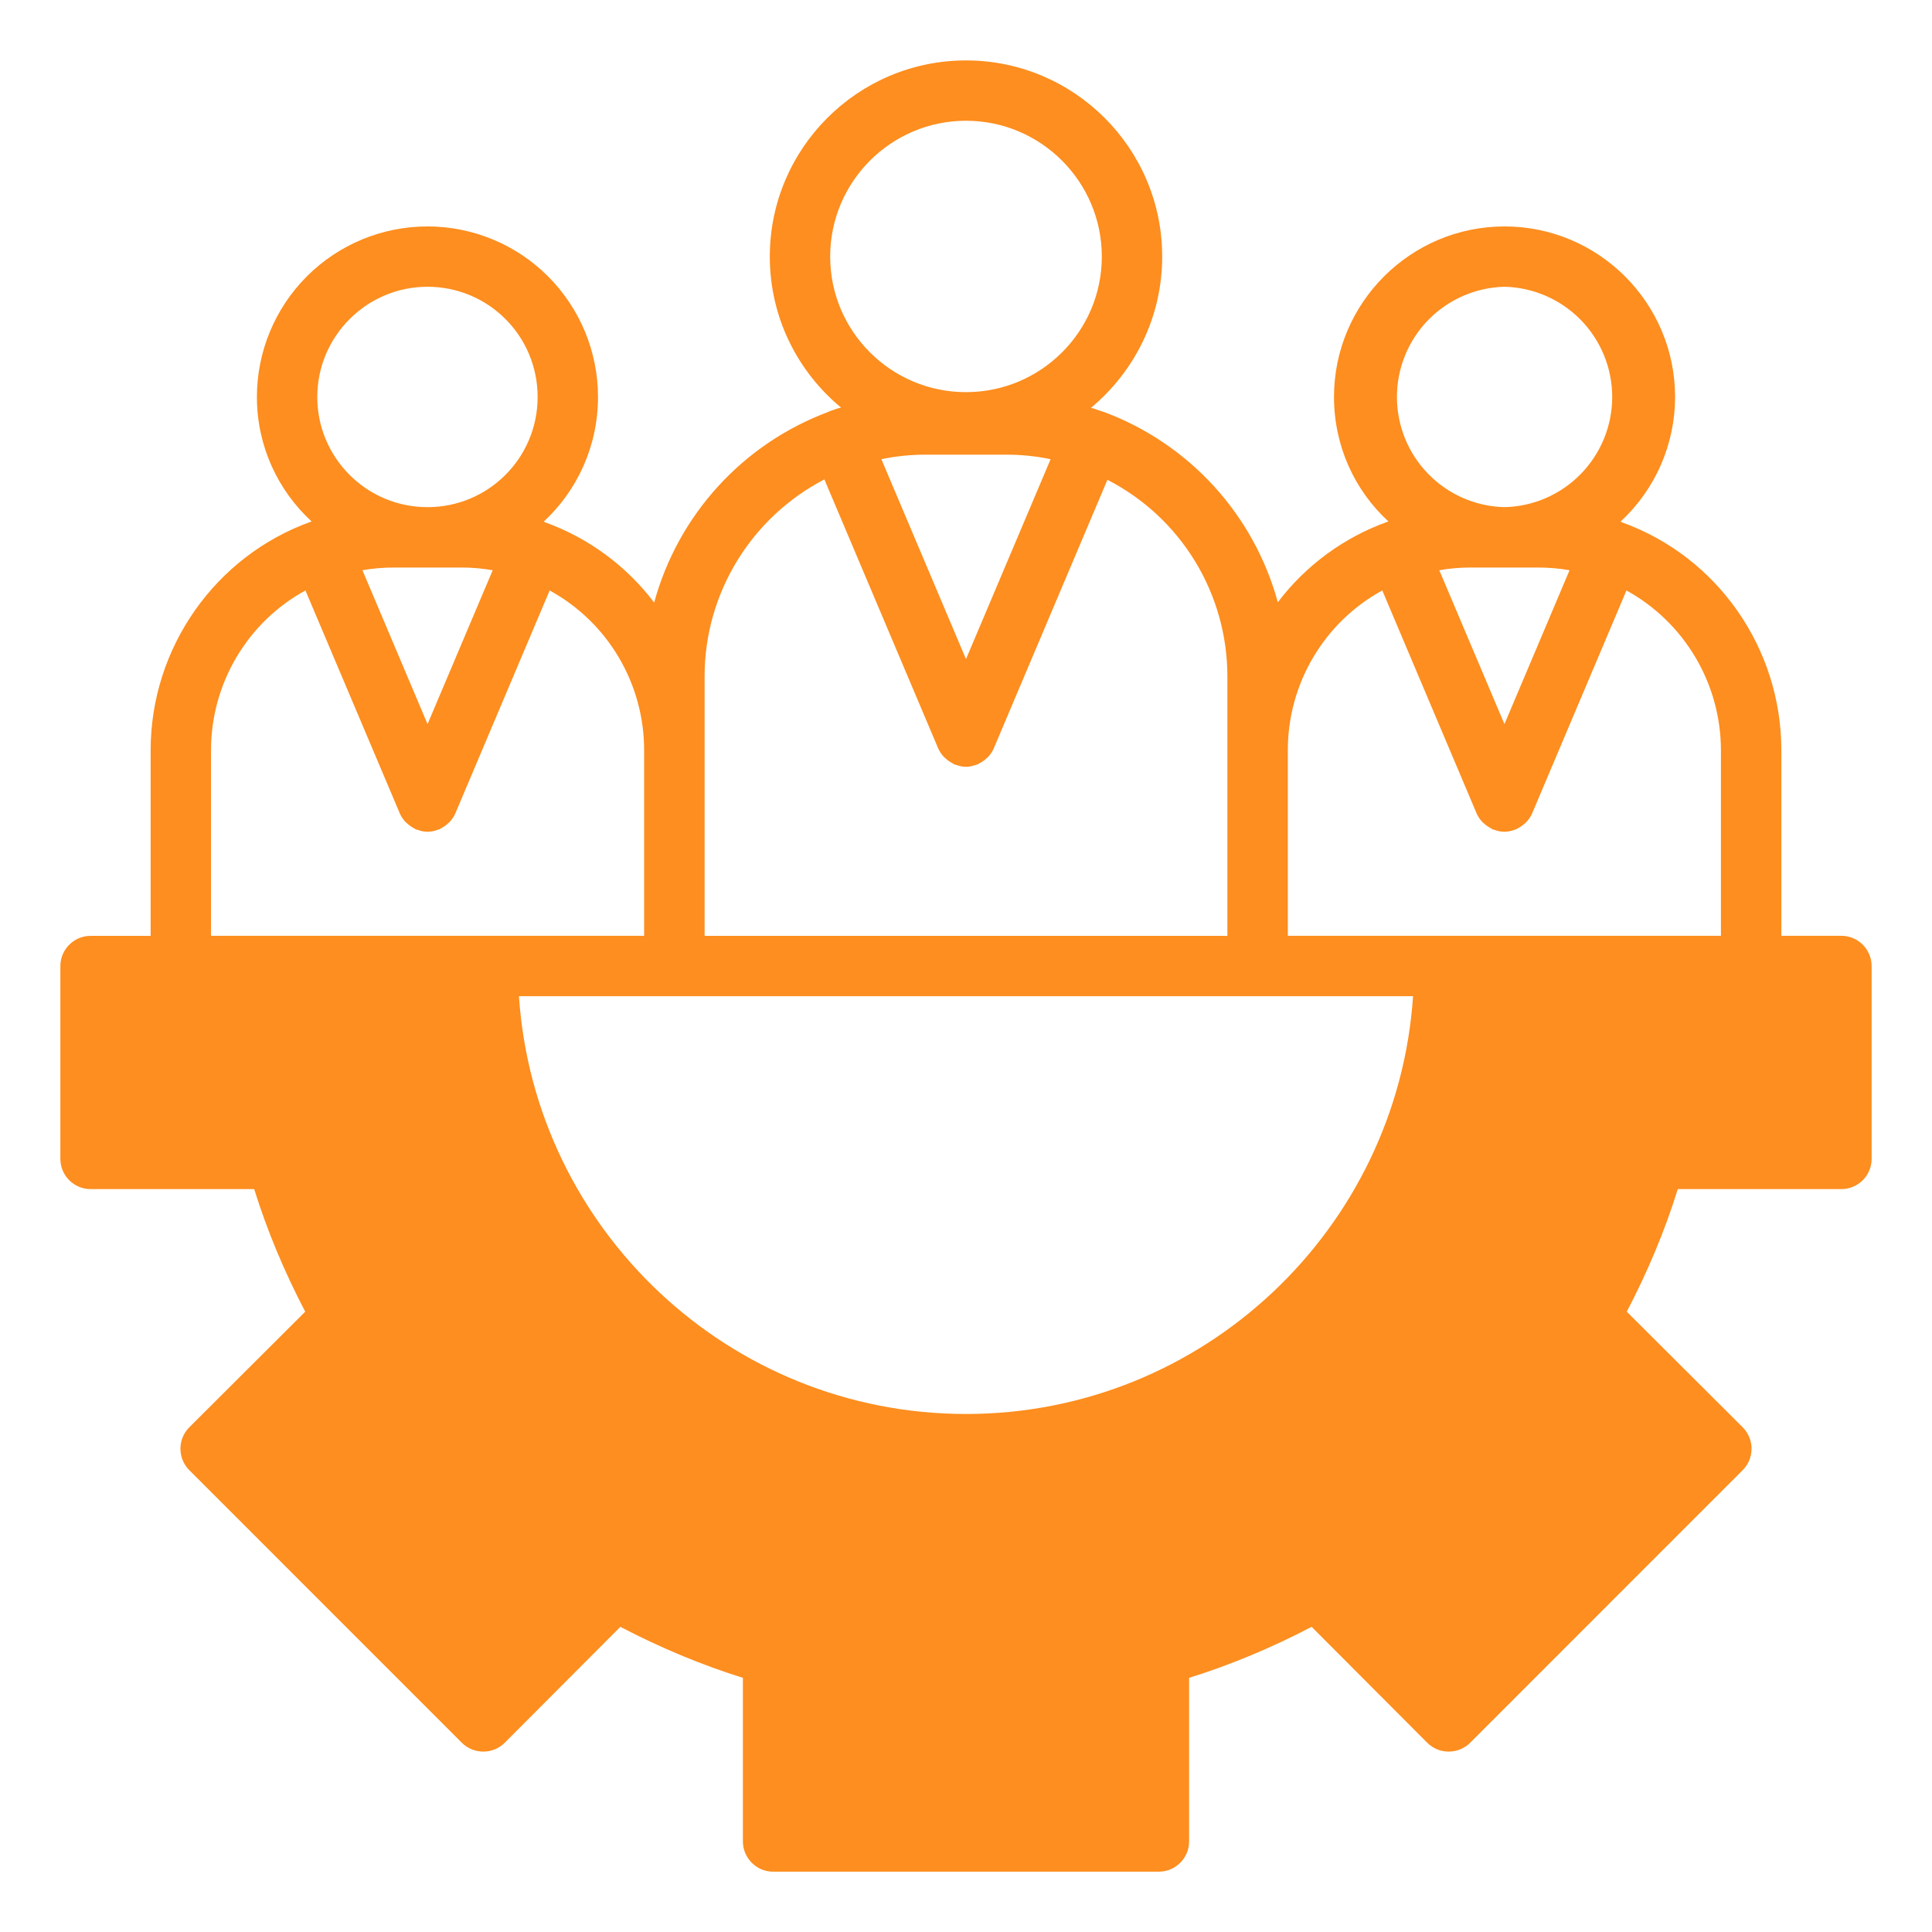 <svg width="40" height="40" viewBox="0 0 40 40" fill="none" xmlns="http://www.w3.org/2000/svg">
<path d="M38.125 19.375H36.881V15.531C36.881 13.426 35.564 11.534 33.597 10.82L33.593 10.818H33.589C33.583 10.812 33.574 10.807 33.569 10.807C33.562 10.807 33.556 10.801 33.55 10.801C33.906 10.472 34.191 10.073 34.386 9.628C34.58 9.184 34.681 8.704 34.681 8.219C34.681 6.269 33.094 4.688 31.15 4.688C29.206 4.688 27.619 6.269 27.619 8.219C27.619 9.238 28.05 10.157 28.744 10.794C28.74 10.799 28.735 10.801 28.731 10.801C27.827 11.124 27.036 11.704 26.456 12.469C26.212 11.575 25.759 10.752 25.134 10.067C24.509 9.383 23.731 8.856 22.863 8.532C22.856 8.532 22.85 8.526 22.844 8.526C22.8 8.513 22.762 8.501 22.725 8.488C22.681 8.468 22.635 8.453 22.587 8.444C23.488 7.694 24.062 6.569 24.062 5.313C24.062 3.069 22.238 1.251 20 1.251C17.762 1.251 15.938 3.069 15.938 5.313C15.938 6.569 16.512 7.694 17.413 8.438C17.331 8.457 17.256 8.488 17.181 8.513C17.175 8.513 17.163 8.519 17.156 8.526H17.155C16.283 8.85 15.5 9.377 14.872 10.064C14.244 10.751 13.789 11.577 13.544 12.475C12.971 11.719 12.192 11.144 11.301 10.819L11.298 10.818H11.297C11.29 10.812 11.281 10.807 11.275 10.807C11.269 10.807 11.262 10.801 11.256 10.801C11.95 10.157 12.381 9.238 12.381 8.219C12.381 7.283 12.009 6.385 11.347 5.722C10.685 5.06 9.787 4.688 8.85 4.688C7.913 4.688 7.015 5.06 6.353 5.722C5.691 6.385 5.319 7.283 5.319 8.219C5.319 9.238 5.756 10.157 6.45 10.794C6.446 10.799 6.442 10.801 6.438 10.801C4.45 11.513 3.119 13.419 3.119 15.532V19.376H1.875C1.531 19.376 1.25 19.657 1.25 20.001V23.994C1.25 24.338 1.531 24.619 1.875 24.619H5.263C5.531 25.482 5.888 26.332 6.319 27.157L3.919 29.551C3.675 29.794 3.675 30.194 3.919 30.438L9.562 36.082C9.806 36.326 10.206 36.326 10.45 36.082L12.844 33.682C13.669 34.113 14.519 34.469 15.381 34.738V38.126C15.381 38.469 15.662 38.751 16.006 38.751H23.994C24.337 38.751 24.619 38.469 24.619 38.126V34.738C25.481 34.469 26.331 34.113 27.156 33.682L29.55 36.082C29.794 36.326 30.194 36.326 30.438 36.082L36.081 30.438C36.325 30.194 36.325 29.794 36.081 29.551L33.681 27.157C34.112 26.332 34.469 25.482 34.737 24.619H38.125C38.469 24.619 38.75 24.338 38.75 23.994V20.001C38.75 19.657 38.469 19.375 38.125 19.375ZM31.15 5.937C31.746 5.951 32.312 6.198 32.729 6.624C33.145 7.051 33.379 7.623 33.379 8.219C33.379 8.815 33.145 9.387 32.729 9.813C32.312 10.24 31.746 10.486 31.15 10.5C30.554 10.486 29.988 10.24 29.571 9.813C29.155 9.387 28.922 8.815 28.922 8.219C28.922 7.623 29.155 7.051 29.571 6.624C29.988 6.198 30.554 5.951 31.15 5.937ZM32.496 11.806L31.148 14.992L29.799 11.806C30.012 11.769 30.224 11.75 30.443 11.75H31.843C32.067 11.75 32.284 11.769 32.496 11.806ZM17.188 5.312C17.188 3.762 18.45 2.5 20 2.5C21.55 2.5 22.812 3.762 22.812 5.312C22.812 6.862 21.55 8.119 20 8.119C18.45 8.119 17.188 6.862 17.188 5.312ZM21.752 9.507L20 13.646L18.248 9.507H18.25C18.55 9.444 18.856 9.413 19.175 9.413H20.825C21.144 9.413 21.45 9.444 21.75 9.507H21.752ZM14.588 15.531V14C14.588 12.275 15.562 10.707 17.068 9.926L19.424 15.494C19.453 15.559 19.493 15.619 19.542 15.671C19.554 15.685 19.569 15.695 19.583 15.707C19.626 15.747 19.675 15.78 19.727 15.806C19.738 15.812 19.745 15.821 19.756 15.826C19.764 15.83 19.773 15.828 19.781 15.831C19.851 15.857 19.924 15.876 19.999 15.876C20.075 15.876 20.148 15.857 20.218 15.831C20.226 15.828 20.235 15.829 20.243 15.826C20.254 15.821 20.261 15.812 20.273 15.806C20.325 15.78 20.374 15.747 20.417 15.707C20.431 15.695 20.446 15.685 20.457 15.671C20.507 15.619 20.547 15.559 20.575 15.494L22.928 9.934C23.676 10.318 24.303 10.901 24.741 11.618C25.179 12.336 25.411 13.16 25.412 14.001V19.376H14.588V15.531ZM8.85 5.937C10.113 5.937 11.131 6.956 11.131 8.219C11.131 9.481 10.113 10.5 8.85 10.5C7.588 10.5 6.569 9.475 6.569 8.219C6.569 6.962 7.594 5.937 8.85 5.937ZM10.201 11.806L8.852 14.992L7.504 11.806C7.72 11.768 7.938 11.75 8.156 11.75H9.556C9.775 11.75 9.988 11.769 10.201 11.806ZM10.1 19.375H4.369V15.531C4.369 14.144 5.131 12.875 6.324 12.225L8.277 16.839C8.305 16.905 8.345 16.965 8.394 17.017C8.407 17.031 8.422 17.041 8.436 17.053C8.479 17.093 8.527 17.126 8.579 17.152C8.591 17.157 8.598 17.167 8.609 17.172C8.617 17.176 8.626 17.174 8.634 17.177C8.704 17.203 8.776 17.221 8.852 17.221C8.928 17.221 9.001 17.203 9.071 17.177C9.079 17.174 9.088 17.175 9.096 17.172C9.107 17.167 9.114 17.157 9.125 17.152C9.178 17.126 9.226 17.093 9.269 17.053C9.283 17.041 9.298 17.031 9.31 17.017C9.359 16.965 9.399 16.905 9.428 16.839L11.38 12.225C11.973 12.55 12.467 13.028 12.811 13.61C13.155 14.192 13.336 14.855 13.336 15.531V19.375H10.099H10.1ZM20 29.275C15.094 29.275 11.069 25.45 10.744 20.625H29.256C28.931 25.45 24.906 29.275 20 29.275ZM35.631 19.375H26.663V15.531C26.663 14.144 27.425 12.875 28.619 12.225L30.571 16.839C30.6 16.905 30.64 16.965 30.689 17.017C30.701 17.031 30.716 17.041 30.73 17.053C30.773 17.093 30.822 17.126 30.874 17.152C30.885 17.157 30.892 17.167 30.903 17.172C30.911 17.176 30.92 17.174 30.928 17.177C30.998 17.203 31.071 17.221 31.146 17.221C31.222 17.221 31.295 17.203 31.365 17.177C31.373 17.174 31.382 17.175 31.39 17.172C31.401 17.167 31.408 17.157 31.419 17.152C31.472 17.126 31.521 17.093 31.564 17.053C31.578 17.041 31.593 17.031 31.604 17.017C31.654 16.965 31.693 16.905 31.722 16.839L33.674 12.225C34.266 12.551 34.759 13.03 35.103 13.611C35.447 14.193 35.629 14.856 35.63 15.531V19.375H35.631Z" fill="#FD8E1F"/>
</svg>
